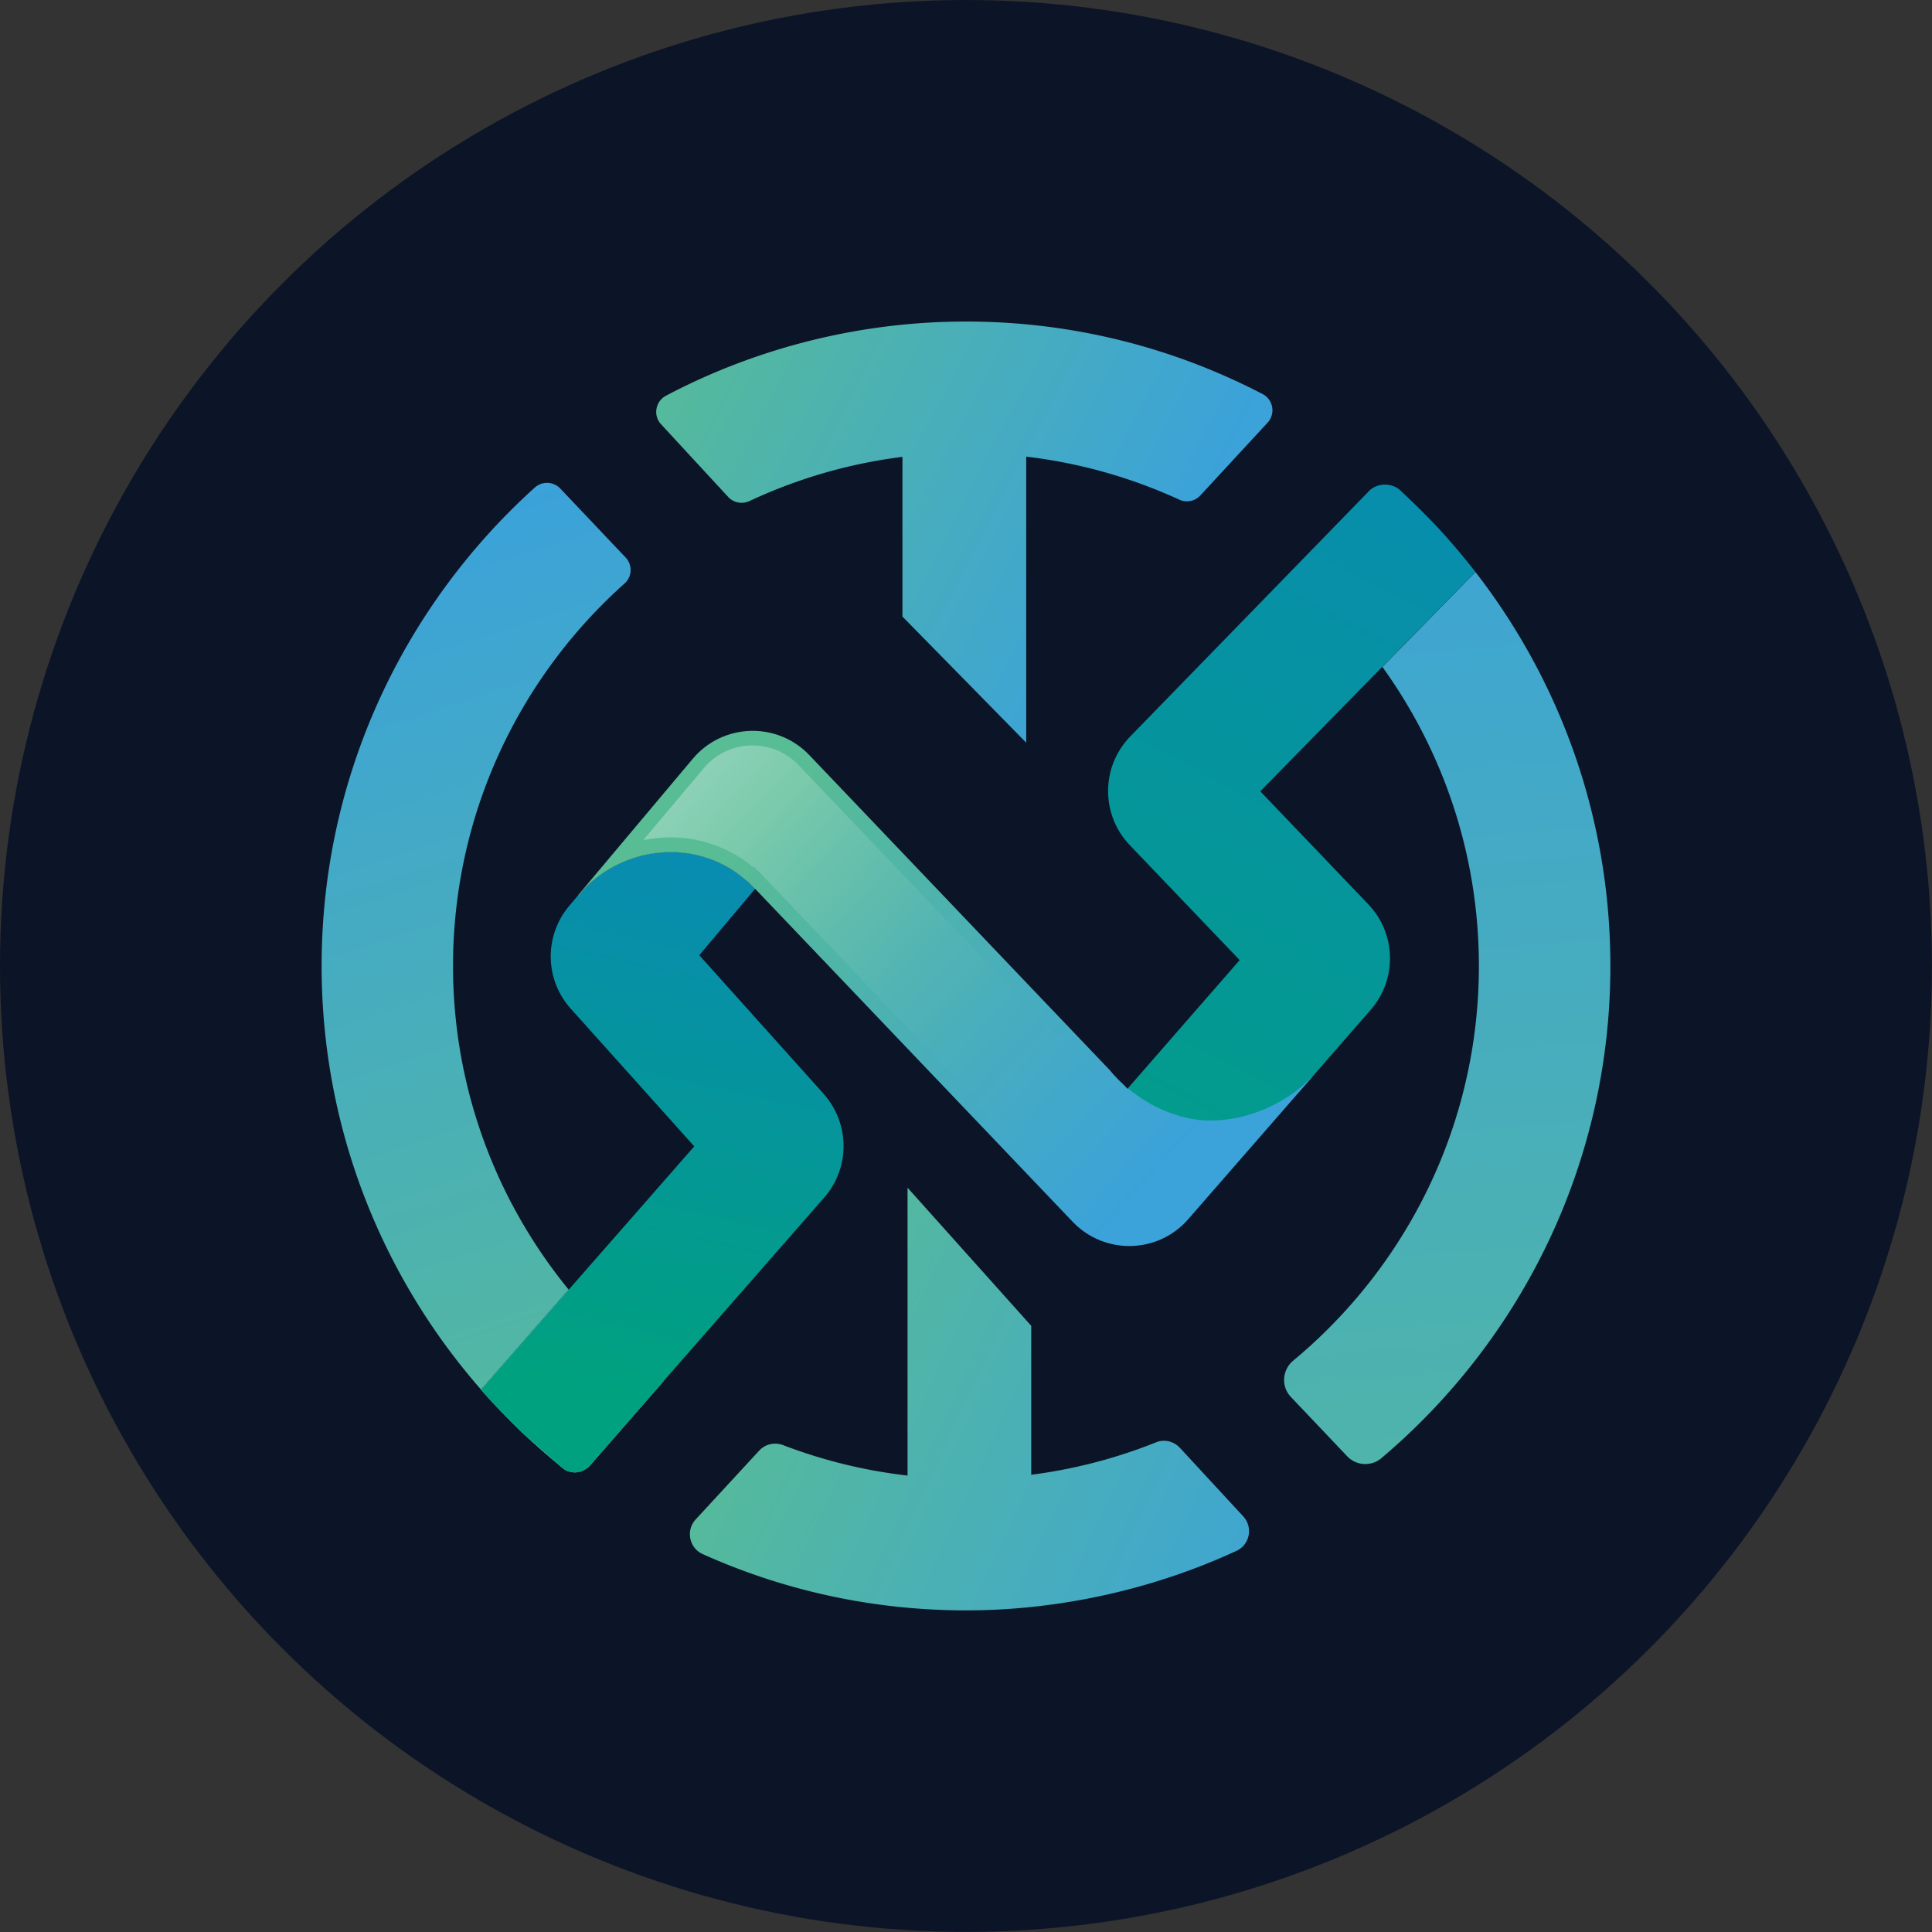 <svg xmlns="http://www.w3.org/2000/svg" xmlns:xlink="http://www.w3.org/1999/xlink" viewBox="0 0 230.25 230.25"><rect x="0" y="0" width="230.25" height="230.25" fill="#333333" stroke="none"/><defs><linearGradient id="a" x1="78.91" x2="141.13" y1="32.6" y2="64.83" gradientUnits="userSpaceOnUse"><stop offset="0" stop-color="#58bc95"/><stop offset="1" stop-color="#3ba2da"/></linearGradient><linearGradient xlink:href="#a" id="e" x1="81.9" x2="155.38" y1="164.71" y2="198.82"/><linearGradient id="b" x1="174.11" x2="125.45" y1="67.93" y2="121.9" gradientUnits="userSpaceOnUse"><stop offset="0" stop-color="#6dccde"/><stop offset="1" stop-color="#3f5eab"/></linearGradient><linearGradient xlink:href="#b" id="f" x1="172.75" x2="124.11" y1="66.7" y2="120.64"/><linearGradient xlink:href="#a" id="g" x1="180.01" x2="164.98" y1="231.22" y2="45.84"/><linearGradient xlink:href="#b" id="h" x1="175.97" x2="155.83" y1="60.94" y2="127.68"/><linearGradient xlink:href="#b" id="i" x1="177.38" x2="157.25" y1="61.36" y2="128.1"/><linearGradient id="d" x1="118.86" x2="180.98" y1="162.25" y2="42.2" gradientUnits="userSpaceOnUse"><stop offset="0" stop-color="#00a17f"/><stop offset="1" stop-color="#098ab5"/></linearGradient><linearGradient xlink:href="#a" id="j" x1="84.52" x2="45.87" y1="183.3" y2="63.77"/><linearGradient xlink:href="#b" id="k" x1="63.87" x2="36.95" y1="169.97" y2="65.61"/><linearGradient xlink:href="#b" id="l" x1="67.59" x2="62" y1="168.91" y2="147.23"/><linearGradient xlink:href="#b" id="m" x1="68.09" x2="41.14" y1="168.87" y2="64.35"/><linearGradient xlink:href="#b" id="n" x1="60.5" x2="33.59" y1="170.84" y2="66.48"/><linearGradient xlink:href="#b" id="o" x1="66.48" x2="39.56" y1="169.3" y2="64.93"/><linearGradient xlink:href="#b" id="p" x1="73.86" x2="46.94" y1="167.4" y2="63.03"/><linearGradient xlink:href="#b" id="q" x1="69.14" x2="81.99" y1="177.32" y2="92.69"/><linearGradient id="c" x1="131.09" x2="137.68" y1="126.74" y2="132.79" gradientUnits="userSpaceOnUse"><stop offset="0" stop-color="#f6891f"/><stop offset=".51" stop-color="#e83393"/><stop offset="1" stop-color="#4164af"/></linearGradient><linearGradient xlink:href="#c" id="r" x1="81.26" x2="127.94" y1="107.97" y2="150.85"/><linearGradient xlink:href="#b" id="s" x1="69.46" x2="82.3" y1="177.36" y2="92.73"/><linearGradient xlink:href="#b" id="t" x1="68.8" x2="81.64" y1="177.26" y2="92.62"/><linearGradient xlink:href="#b" id="u" x1="56.02" x2="68.87" y1="175.33" y2="90.68"/><linearGradient xlink:href="#b" id="v" x1="61.33" x2="74.17" y1="176.13" y2="91.51"/><linearGradient xlink:href="#b" id="w" x1="66.67" x2="79.51" y1="176.94" y2="92.29"/><linearGradient xlink:href="#b" id="x" x1="69.06" x2="42.15" y1="168.63" y2="64.27"/><linearGradient xlink:href="#d" id="y" x1="73.92" x2="89.24" y1="165.82" y2="97.93"/><linearGradient xlink:href="#a" id="z" x1="91.12" x2="137.79" y1="97.24" y2="140.12"/><linearGradient id="A" x1="126.03" x2="68.21" y1="130.02" y2="75.91" data-name="Fade to White 1" gradientUnits="userSpaceOnUse"><stop offset="0" stop-color="#fdfeff" stop-opacity="0"/><stop offset=".16" stop-color="#fdfeff" stop-opacity=".01"/><stop offset=".29" stop-color="#fdfeff" stop-opacity=".05"/><stop offset=".41" stop-color="#fdfeff" stop-opacity=".12"/><stop offset=".52" stop-color="#fdfeff" stop-opacity=".21"/><stop offset=".63" stop-color="#fdfeff" stop-opacity=".33"/><stop offset=".74" stop-color="#fdfeff" stop-opacity=".48"/><stop offset=".84" stop-color="#fdfeff" stop-opacity=".66"/><stop offset=".94" stop-color="#fdfeff" stop-opacity=".86"/><stop offset="1" stop-color="#fdfeff"/></linearGradient><linearGradient xlink:href="#a" id="B" x1="73.43" x2="135.36" y1="43.51" y2="75.59"/><linearGradient xlink:href="#a" id="C" x1="88.06" x2="161.54" y1="151.44" y2="185.56"/></defs><g data-name="Layer 2" style="isolation:isolate"><g data-name="Layer 1"><circle cx="115.12" cy="115.12" r="115.12" style="fill:#0c1527"/><path d="M115.12 54c9.06 0 17.67 1.99 25.41 5.54.86.4 1.87.21 2.52-.49l8.02-8.68a2.18 2.18 0 0 0-.6-3.41c-10.59-5.51-22.61-8.64-35.35-8.64s-25.07 3.2-35.75 8.84c-1.26.67-1.56 2.35-.59 3.4l8.01 8.67c.65.7 1.67.88 2.54.48a60.69 60.69 0 0 1 25.8-5.73Z" style="fill:url(#a)"/><path d="M115.12 176.25c-7.67 0-15.01-1.43-21.78-4.02-1-.38-2.13-.14-2.86.65l-7.57 8.2c-1.2 1.3-.78 3.4.83 4.13 9.59 4.31 20.21 6.71 31.39 6.71s22.43-2.55 32.24-7.1c1.59-.74 1.98-2.82.79-4.11l-7.54-8.16c-.72-.78-1.85-1.06-2.84-.66a60.78 60.78 0 0 1-22.66 4.36Z" style="fill:url(#e)"/><path d="M174.76 66.81c.12.15.23.29.34.42-.11-.14-.22-.28-.34-.42Z" style="fill:url(#b)"/><path d="M173.56 65.36c.13.16.26.31.38.45-.13-.15-.25-.3-.38-.45Z" style="fill:url(#f)"/><path d="m175.84 68.17-11.09 11.31c7.23 10.04 11.5 22.35 11.5 35.64 0 18.9-8.62 35.82-22.13 47.04-1.32 1.1-1.46 3.08-.28 4.32l6.72 7.08a2.975 2.975 0 0 0 4.07.22c16.68-14.1 27.29-35.16 27.29-58.66 0-17.67-6.01-33.96-16.08-46.95Z" style="fill:url(#g)"/><path d="M173.94 65.81c.28.33.55.66.82 1-.24-.3-.52-.63-.82-1Z" style="mix-blend-mode:multiply;fill:url(#h)"/><path d="M175.84 68.17s-.28-.36-.74-.94c.25.31.49.63.74.94Z" style="fill:url(#i);mix-blend-mode:multiply"/><path d="m150.18 94.32 14.56-14.85 11.09-11.31c-.24-.32-.49-.63-.74-.94-.1-.13-.22-.27-.34-.42l-.82-1c-.12-.15-.25-.3-.38-.45-.72-.85-1.56-1.8-2.43-2.72s-.06-.06-.09-.1c-.2-.21-.41-.42-.61-.63-.37-.38-.73-.74-1.07-1.08-.42-.43-.85-.84-1.29-1.26-.44-.42-.77-.73-.96-.91-.05-.05-.1-.09-.14-.14l-.01-.01-.03-.03c-1-.96-2.78-.96-3.75.03l-.13.13-.04.05-28.32 29.11c-3.48 3.6-3.5 9.31-.04 12.93l13.1 13.7-13.36 15.32.81.79c.24.24.49.46.74.68 5.74 4.92 14.48 3.99 19.45-1.72l7.98-9.15c3.17-3.63 3.04-9.09-.29-12.57l-12.89-13.48Z" style="fill:url(#d)"/><path d="M61.06 143.6c-.18-.34-.28-.52-.28-.52h.01a60.761 60.761 0 0 1-6.8-27.96c0-18.1 7.91-34.39 20.45-45.59.91-.81.95-2.21.12-3.09l-7.79-8.22a2.18 2.18 0 0 0-3.05-.1c-15.58 14.06-25.39 34.41-25.39 57 0 19.31 7.18 36.98 18.99 50.48l10.44-11.92c-2.55-3.12-4.8-6.5-6.7-10.09Z" style="fill:url(#j)"/><path d="m66.91 174.83-4.63-4.06c1.49 1.41 3.03 2.76 4.63 4.06Z" style="fill:url(#k)"/><path d="M69.26 175.33s-.02 0-.04.01c.01 0 .02 0 .04-.01Z" style="fill:url(#l)"/><path d="M69.76 175.09s-.07.04-.11.06c.04-.02.07-.04.11-.06Z" style="fill:url(#m)"/><path d="M57.62 165.94c1.41 1.59 2.88 3.12 4.41 4.59-1.57-1.56-3.1-3.12-4.41-4.59Z" style="fill:url(#n)"/><path d="M67.05 174.94c.07.06.15.12.22.18.36.22.95.45 1.67.3-.66.12-1.36-.04-1.89-.48Z" style="fill:url(#o)"/><path d="M69.85 175.03c.11-.07.21-.13.33-.22l8.93-10.23s-.02-.01-.03-.02l-8.93 10.2c-.09.1-.19.19-.3.27Z" style="fill:url(#p)"/><path d="M69.65 175.15Z" style="fill:url(#q);mix-blend-mode:multiply"/><path d="m134.39 129.77-.01-.01.01.01z" style="fill:url(#c)"/><path d="M88.82 104.82c-5.9-5.1-14.93-4.09-19.94 1.88 5.61-2.05 16.12-5.63 20.64-1.24l.23.24-.23-.24c-.23-.22-.46-.43-.69-.63Z" style="fill:url(#r)"/><path d="m69.85 175.03-.09.06.09-.06Z" style="fill:url(#s);mix-blend-mode:multiply"/><path d="M69.23 175.35c-.1.03-.19.06-.29.08.1-.02.19-.04.29-.08Z" style="fill:url(#t);mix-blend-mode:multiply"/><path d="m57.32 165.61.3.33c-.1-.11-.2-.22-.29-.34Z" style="fill:url(#u);mix-blend-mode:multiply"/><path d="m62.22 170.72.06.05c-.08-.08-.17-.16-.25-.24l.19.19Z" style="fill:url(#v);mix-blend-mode:multiply"/><path d="M67 174.91s.03.02.04.03c-.05-.04-.09-.08-.14-.11l.09.08Z" style="fill:url(#w);mix-blend-mode:multiply"/><path d="M71.49 157.87a59.175 59.175 0 0 1-3.73-4.18l-10.44 11.92c.1.11.2.22.29.34 1.31 1.47 2.84 3.03 4.41 4.59.08.08.17.16.25.24l4.63 4.06s.09.08.14.11c.53.44 1.24.6 1.89.48.09-.02.19-.04.29-.08.01 0 .02 0 .04-.01.13-.05.26-.11.39-.18.04-.02.07-.04.11-.06l.09-.06c.11-.08.21-.17.3-.27l8.84-10.1c-2.82-2.18-5.04-4.39-7.5-6.79Z" style="fill:url(#x)"/><path d="m98.13 130.33-14.79-16.49 6.64-7.9-.23-.24-.23-.24c-.23-.22-.46-.43-.69-.63-5.9-5.1-14.93-4.09-19.94 1.88s-1.07 1.28-1.07 1.28a9.316 9.316 0 0 0 .2 12.22l14.72 16.41-14.96 17.08-10.44 11.92c.1.11.2.22.29.34 1.31 1.47 2.84 3.03 4.41 4.59.08.08.17.16.25.24l4.63 4.06s.09.08.14.11c.53.44 1.24.6 1.89.48.09-.02.19-.04.29-.08.01 0 .02 0 .04-.01.13-.05.26-.11.39-.18.04-.02.07-.04.11-.06l.09-.06c.11-.08.21-.17.3-.27l8.84-10.1 19.21-21.95a9.322 9.322 0 0 0-.07-12.37Z" style="fill:url(#y)"/><path d="M149.03 132.8c-.11.05-.22.07-.34.1-.17.05-.34.09-.5.14l-.52.12c-2.57.57-5.22.52-7.59-.32-2.37-.74-4.25-1.98-5.57-3.07h-.12l-.52-.54c-1.03-.94-1.58-1.66-1.58-1.66L96.45 89.99c-3.83-4.02-10.31-3.82-13.89.44l-13.68 16.28c5.02-5.97 14.05-6.98 19.94-1.88.24.2.47.41.69.63l.23.24.23.24.02-.02 37.85 39.69c3.79 3.97 10.17 3.83 13.77-.31l15.27-17.52c-2.04 2.34-4.86 4.09-7.87 5.02Z" style="fill:url(#z)"/><path d="M134.59 146.76c-2.09 0-4.04-.83-5.49-2.35l-39.2-41.1-.08.09c-2.75-2.32-6.25-3.6-9.9-3.6-1.1 0-2.2.11-3.26.33l7.22-8.59a7.553 7.553 0 0 1 5.81-2.7c2.09 0 4.04.83 5.49 2.35l35.8 37.54c.38.49 1.07 1.21 1.66 1.75l.94.98.25.02c1.76 1.38 3.69 2.39 5.72 3.03 1.43.51 3.05.77 4.75.77 1.23 0 2.49-.14 3.74-.42.15-.03.3-.06.46-.1l-8.2 9.4a7.585 7.585 0 0 1-5.72 2.6Z" style="fill:url(#A);opacity:.7"/><path d="M122.3 88.51V49.13h-14.75v24.35l14.75 15.03z" style="fill:url(#B)"/><path d="M108.16 141.55V180h14.74v-21.99l-14.74-16.46z" style="fill:url(#C)"/></g></g></svg>